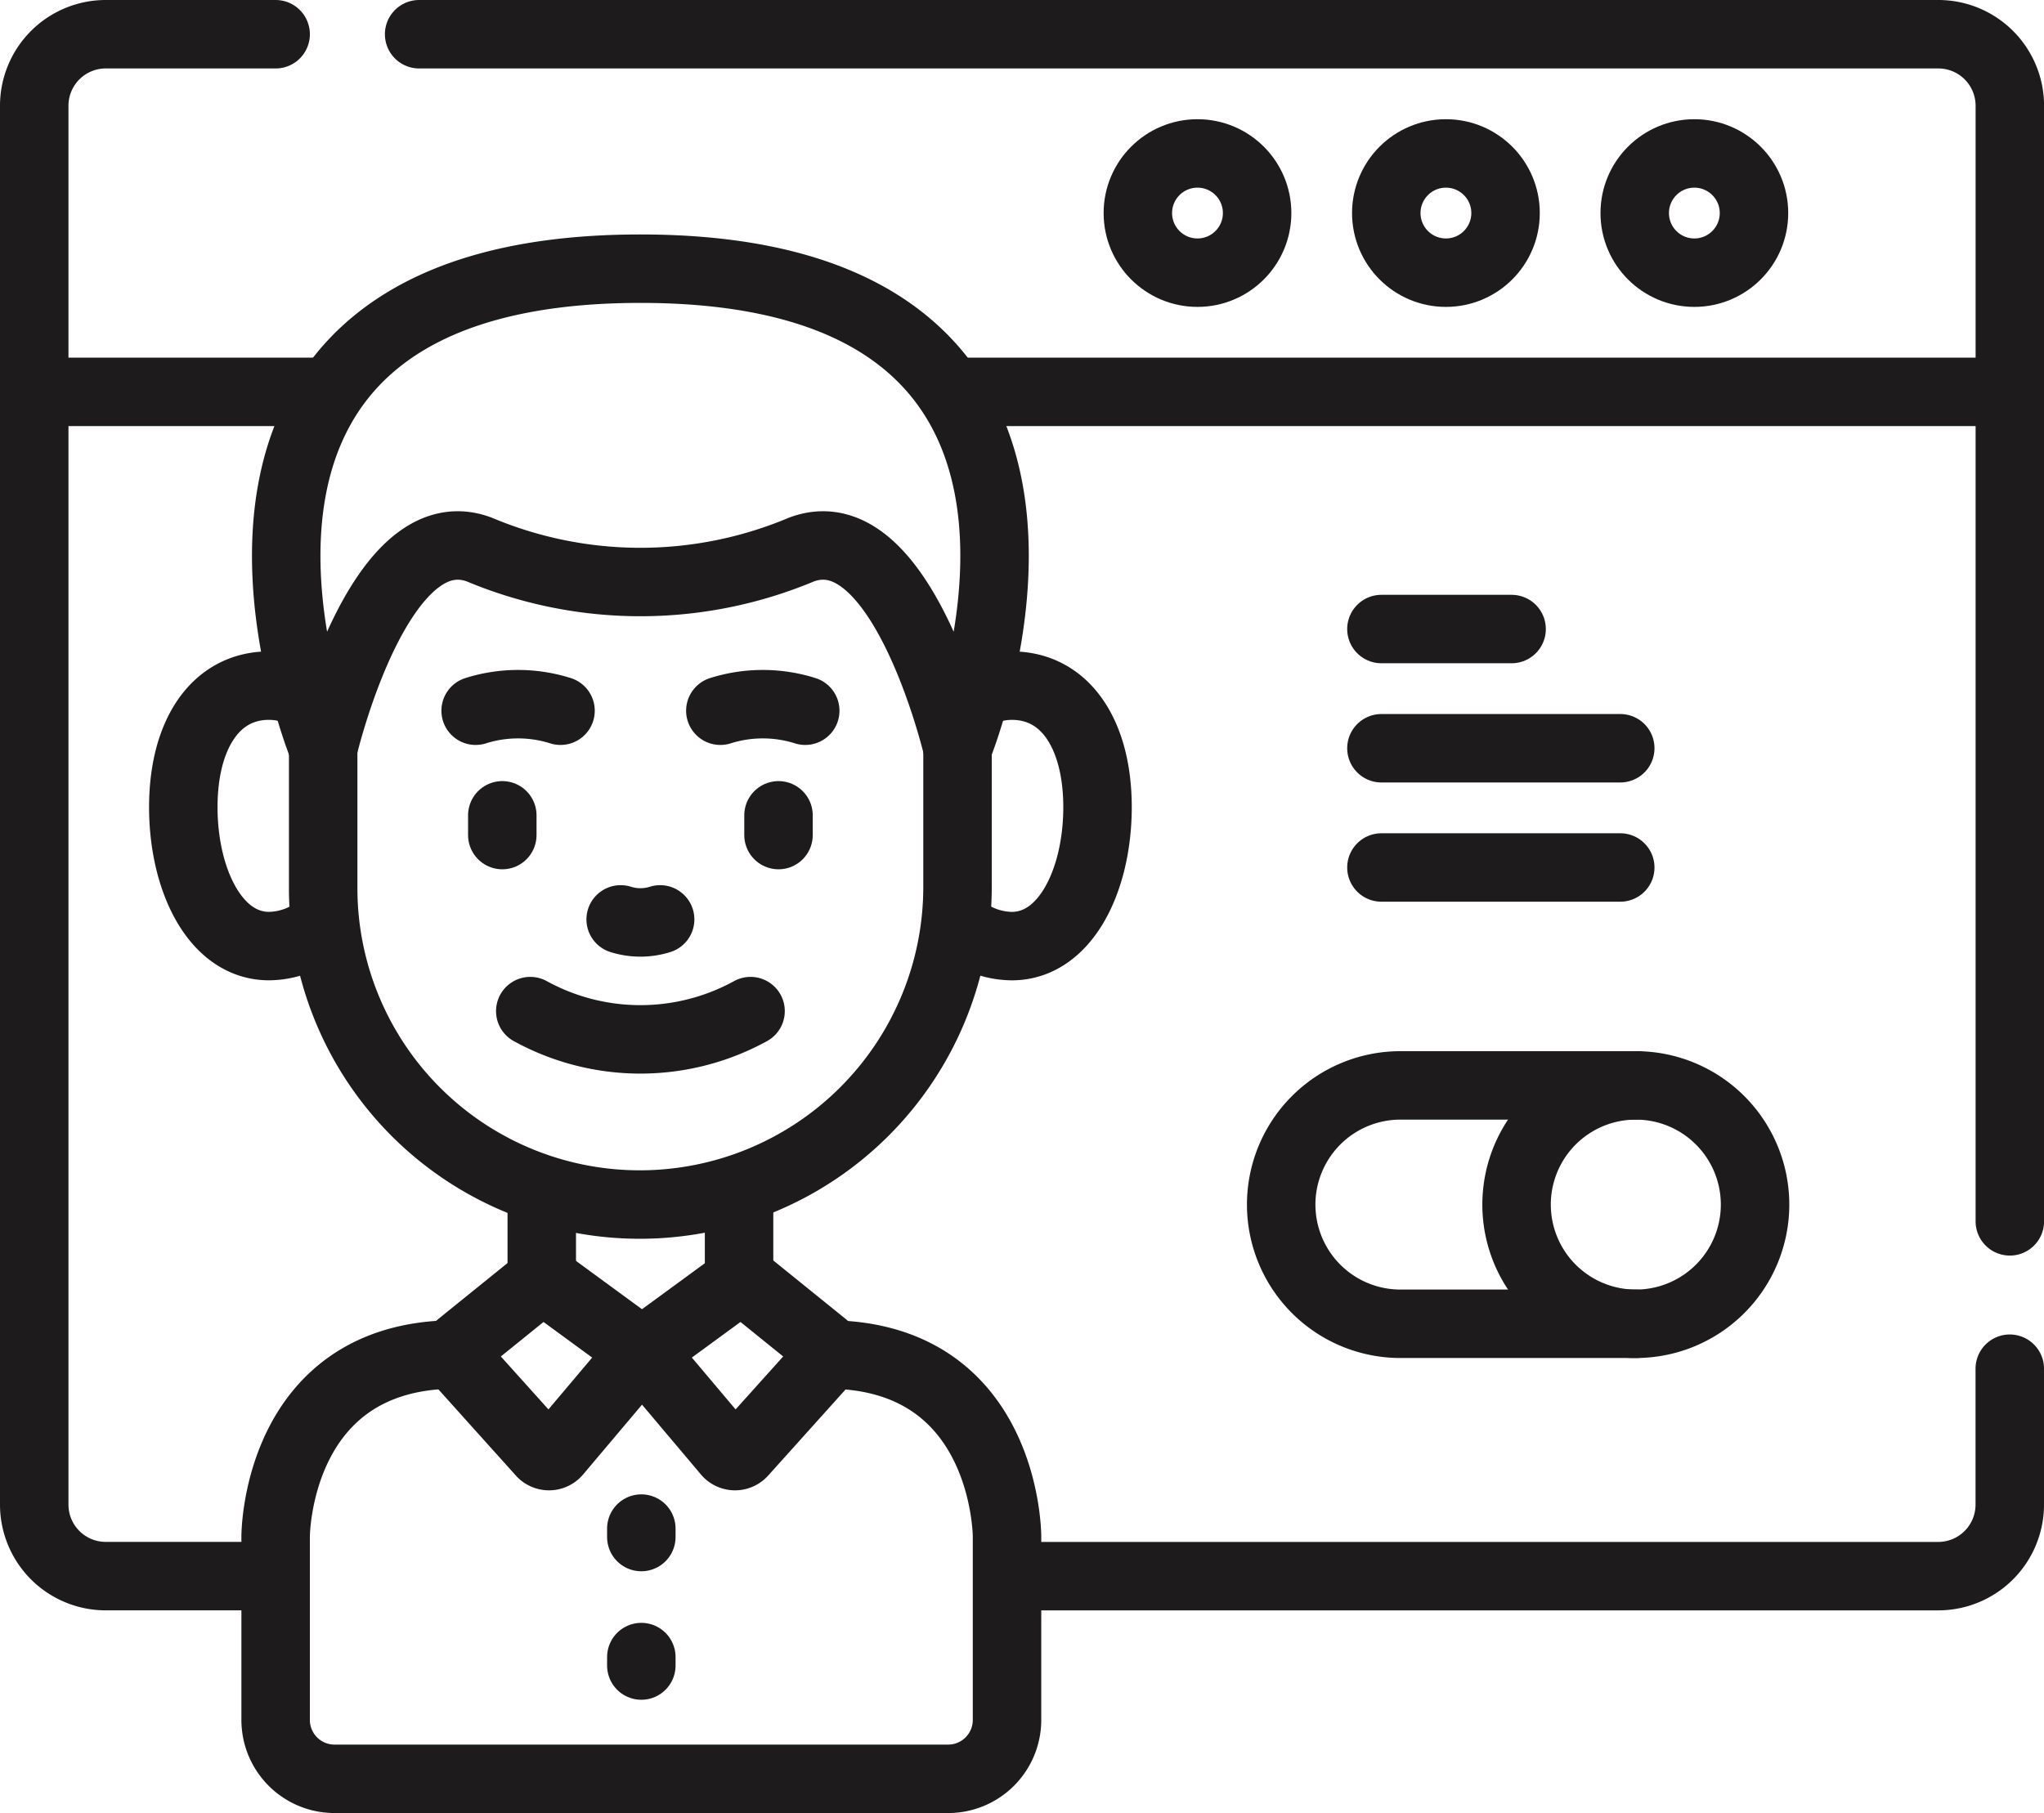 <svg xmlns="http://www.w3.org/2000/svg" width="89.565" height="79.463" viewBox="0 0 89.565 79.463">
  <g id="personalization" transform="translate(-6 -35)">
    <g id="Group_150" data-name="Group 150" transform="translate(7.5 36.5)">
      <line id="Line_4" data-name="Line 4" x1="12.123" transform="translate(0.493 15.676)" fill="none" stroke="#1d1b1c" stroke-linecap="round" stroke-linejoin="round" stroke-miterlimit="10" stroke-width="3"/>
      <line id="Line_5" data-name="Line 5" x1="45.487" transform="translate(40.507 15.676)" fill="none" stroke="#1d1b1c" stroke-linecap="round" stroke-linejoin="round" stroke-miterlimit="10" stroke-width="3"/>
      <path id="Path_48" data-name="Path 48" d="M104.333,36.5H170.9a3.135,3.135,0,0,1,3.135,3.135V88.53" transform="translate(-87.467 -36.5)" fill="none" stroke="#1d1b1c" stroke-linecap="round" stroke-linejoin="round" stroke-miterlimit="10" stroke-width="3"/>
      <path id="Path_49" data-name="Path 49" d="M17.709,104.08H10.635A3.135,3.135,0,0,1,7.5,100.945V39.635A3.135,3.135,0,0,1,10.635,36.5h7.443" transform="translate(-7.5 -36.5)" fill="none" stroke="#1d1b1c" stroke-linecap="round" stroke-linejoin="round" stroke-miterlimit="10" stroke-width="3"/>
      <path id="Path_50" data-name="Path 50" d="M297.906,372.3v5.957a3.135,3.135,0,0,1-3.135,3.135H254.333" transform="translate(-211.341 -313.811)" fill="none" stroke="#1d1b1c" stroke-linecap="round" stroke-linejoin="round" stroke-miterlimit="10" stroke-width="3"/>
      <circle id="Ellipse_9" data-name="Ellipse 9" cx="2.613" cy="2.613" r="2.613" transform="translate(48.359 5.225)" fill="none" stroke="#1d1b1c" stroke-linecap="round" stroke-linejoin="round" stroke-miterlimit="10" stroke-width="3"/>
      <circle id="Ellipse_10" data-name="Ellipse 10" cx="2.613" cy="2.613" r="2.613" transform="translate(59.245 5.225)" fill="none" stroke="#1d1b1c" stroke-linecap="round" stroke-linejoin="round" stroke-miterlimit="10" stroke-width="3"/>
      <circle id="Ellipse_11" data-name="Ellipse 11" cx="2.613" cy="2.613" r="2.613" transform="translate(70.131 5.225)" fill="none" stroke="#1d1b1c" stroke-linecap="round" stroke-linejoin="round" stroke-miterlimit="10" stroke-width="3"/>
      <path id="Path_51" data-name="Path 51" d="M51.085,210.928a3.567,3.567,0,0,1-2.327.905c-2.377,0-3.758-2.935-3.758-6.087s1.381-5.329,3.758-5.329a3.381,3.381,0,0,1,1.55.381" transform="translate(-38.468 -171.867)" fill="none" stroke="#1d1b1c" stroke-linecap="round" stroke-linejoin="round" stroke-miterlimit="10" stroke-width="3"/>
      <path id="Path_52" data-name="Path 52" d="M240.065,210.929a3.567,3.567,0,0,0,2.327.905c2.377,0,3.758-2.935,3.758-6.087s-1.381-5.329-3.758-5.329a3.381,3.381,0,0,0-1.55.381" transform="translate(-199.558 -171.867)" fill="none" stroke="#1d1b1c" stroke-linecap="round" stroke-linejoin="round" stroke-miterlimit="10" stroke-width="3"/>
      <line id="Line_6" data-name="Line 6" y1="3.532" transform="translate(22.239 50.965)" fill="none" stroke="#1d1b1c" stroke-linecap="round" stroke-linejoin="round" stroke-miterlimit="10" stroke-width="3"/>
      <line id="Line_7" data-name="Line 7" y2="3.485" transform="translate(30.885 50.888)" fill="none" stroke="#1d1b1c" stroke-linecap="round" stroke-linejoin="round" stroke-miterlimit="10" stroke-width="3"/>
      <path id="Path_53" data-name="Path 53" d="M108,216.179v6.074a13.924,13.924,0,0,1-13.924,13.924h0a13.872,13.872,0,0,1-13.872-13.872v-6.127" transform="translate(-67.543 -184.883)" fill="none" stroke="#1d1b1c" stroke-linecap="round" stroke-linejoin="round" stroke-miterlimit="10" stroke-width="3"/>
      <path id="Path_54" data-name="Path 54" d="M92.612,368.723c7.667.156,7.667,7.967,7.667,7.967v8.048a2.58,2.58,0,0,1-2.578,2.582H70.809a2.58,2.58,0,0,1-2.578-2.582V376.69s0-7.894,7.79-7.969" transform="translate(-57.653 -310.856)" fill="none" stroke="#1d1b1c" stroke-linecap="round" stroke-linejoin="round" stroke-miterlimit="10" stroke-width="3"/>
      <g id="Group_147" data-name="Group 147" transform="translate(19.342 29.363)">
        <g id="Group_140" data-name="Group 140" transform="translate(6.355 9.433)">
          <path id="Path_55" data-name="Path 55" d="M155.036,259.244a2.874,2.874,0,0,0,1.729,0" transform="translate(-155.036 -259.244)" fill="none" stroke="#1d1b1c" stroke-linecap="round" stroke-linejoin="round" stroke-miterlimit="10" stroke-width="3"/>
        </g>
        <g id="Group_143" data-name="Group 143">
          <g id="Group_141" data-name="Group 141">
            <path id="Path_56" data-name="Path 56" d="M122.268,205.371a6.18,6.18,0,0,0-3.719,0" transform="translate(-118.549 -205.084)" fill="none" stroke="#1d1b1c" stroke-linecap="round" stroke-linejoin="round" stroke-miterlimit="10" stroke-width="3"/>
          </g>
          <g id="Group_142" data-name="Group 142" transform="translate(10.72)">
            <path id="Path_57" data-name="Path 57" d="M180.1,205.371a6.179,6.179,0,0,1,3.719,0" transform="translate(-180.097 -205.084)" fill="none" stroke="#1d1b1c" stroke-linecap="round" stroke-linejoin="round" stroke-miterlimit="10" stroke-width="3"/>
          </g>
        </g>
        <g id="Group_145" data-name="Group 145" transform="translate(2.394 13.453)">
          <g id="Group_144" data-name="Group 144">
            <path id="Path_58" data-name="Path 58" d="M141.943,282.322a10.022,10.022,0,0,1-9.652,0" transform="translate(-132.291 -282.322)" fill="none" stroke="#1d1b1c" stroke-linecap="round" stroke-linejoin="round" stroke-miterlimit="10" stroke-width="3"/>
          </g>
        </g>
        <g id="Group_146" data-name="Group 146" transform="translate(1.168 4.872)">
          <line id="Line_8" data-name="Line 8" y2="0.865" fill="none" stroke="#1d1b1c" stroke-linecap="round" stroke-linejoin="round" stroke-miterlimit="10" stroke-width="3"/>
          <line id="Line_9" data-name="Line 9" y2="0.865" transform="translate(12.103)" fill="none" stroke="#1d1b1c" stroke-linecap="round" stroke-linejoin="round" stroke-miterlimit="10" stroke-width="3"/>
        </g>
      </g>
      <path id="Path_59" data-name="Path 59" d="M121.808,353.383l-4.105-3.005a.41.41,0,0,0-.5.012l-3.355,2.712a.484.484,0,0,0-.056.7l3.605,4.011a.453.453,0,0,0,.683-.011Z" transform="translate(-95.177 -295.643)" fill="none" stroke="#1d1b1c" stroke-linecap="round" stroke-linejoin="round" stroke-miterlimit="10" stroke-width="3"/>
      <path id="Path_60" data-name="Path 60" d="M160.4,353.383l4.105-3.005a.41.41,0,0,1,.5.012l3.355,2.712a.484.484,0,0,1,.056.7l-3.605,4.011a.453.453,0,0,1-.683-.011Z" transform="translate(-133.767 -295.643)" fill="none" stroke="#1d1b1c" stroke-linecap="round" stroke-linejoin="round" stroke-miterlimit="10" stroke-width="3"/>
      <path id="Path_61" data-name="Path 61" d="M72.518,116.519s2.423-10.365,6.841-8.708a18.219,18.219,0,0,0,14.113,0c4.418-1.657,6.841,8.708,6.841,8.708S108.936,95.5,86.416,95.5,72.518,116.519,72.518,116.519Z" transform="translate(-59.855 -85.224)" fill="none" stroke="#1d1b1c" stroke-linecap="round" stroke-linejoin="round" stroke-miterlimit="10" stroke-width="3"/>
      <g id="Group_148" data-name="Group 148" transform="translate(26.602 65.496)">
        <line id="Line_10" data-name="Line 10" y2="0.371" fill="none" stroke="#1d1b1c" stroke-linecap="round" stroke-linejoin="round" stroke-miterlimit="10" stroke-width="3"/>
        <line id="Line_11" data-name="Line 11" y2="0.371" transform="translate(0 5.632)" fill="none" stroke="#1d1b1c" stroke-linecap="round" stroke-linejoin="round" stroke-miterlimit="10" stroke-width="3"/>
      </g>
      <path id="Path_62" data-name="Path 62" d="M336.745,311.448H326.43a5.225,5.225,0,0,1-5.225-5.225h0A5.225,5.225,0,0,1,326.43,301h10.315" transform="translate(-266.565 -254.928)" fill="none" stroke="#1d1b1c" stroke-linecap="round" stroke-linejoin="round" stroke-miterlimit="10" stroke-width="3"/>
      <path id="Path_63" data-name="Path 63" d="M385.649,311.448h0a5.225,5.225,0,0,1-5.225-5.225h0A5.225,5.225,0,0,1,385.649,301h0a5.225,5.225,0,0,1,5.225,5.225h0A5.225,5.225,0,0,1,385.649,311.448Z" transform="translate(-315.47 -254.928)" fill="none" stroke="#1d1b1c" stroke-linecap="round" stroke-linejoin="round" stroke-miterlimit="10" stroke-width="3"/>
      <g id="Group_149" data-name="Group 149" transform="translate(59.032 26.07)">
        <line id="Line_12" data-name="Line 12" x2="5.704" fill="none" stroke="#1d1b1c" stroke-linecap="round" stroke-linejoin="round" stroke-miterlimit="10" stroke-width="3"/>
        <line id="Line_13" data-name="Line 13" x2="10.465" transform="translate(0 5.225)" fill="none" stroke="#1d1b1c" stroke-linecap="round" stroke-linejoin="round" stroke-miterlimit="10" stroke-width="3"/>
        <line id="Line_14" data-name="Line 14" x2="10.465" transform="translate(0 10.451)" fill="none" stroke="#1d1b1c" stroke-linecap="round" stroke-linejoin="round" stroke-miterlimit="10" stroke-width="3"/>
      </g>
    </g>
  </g>
</svg>
